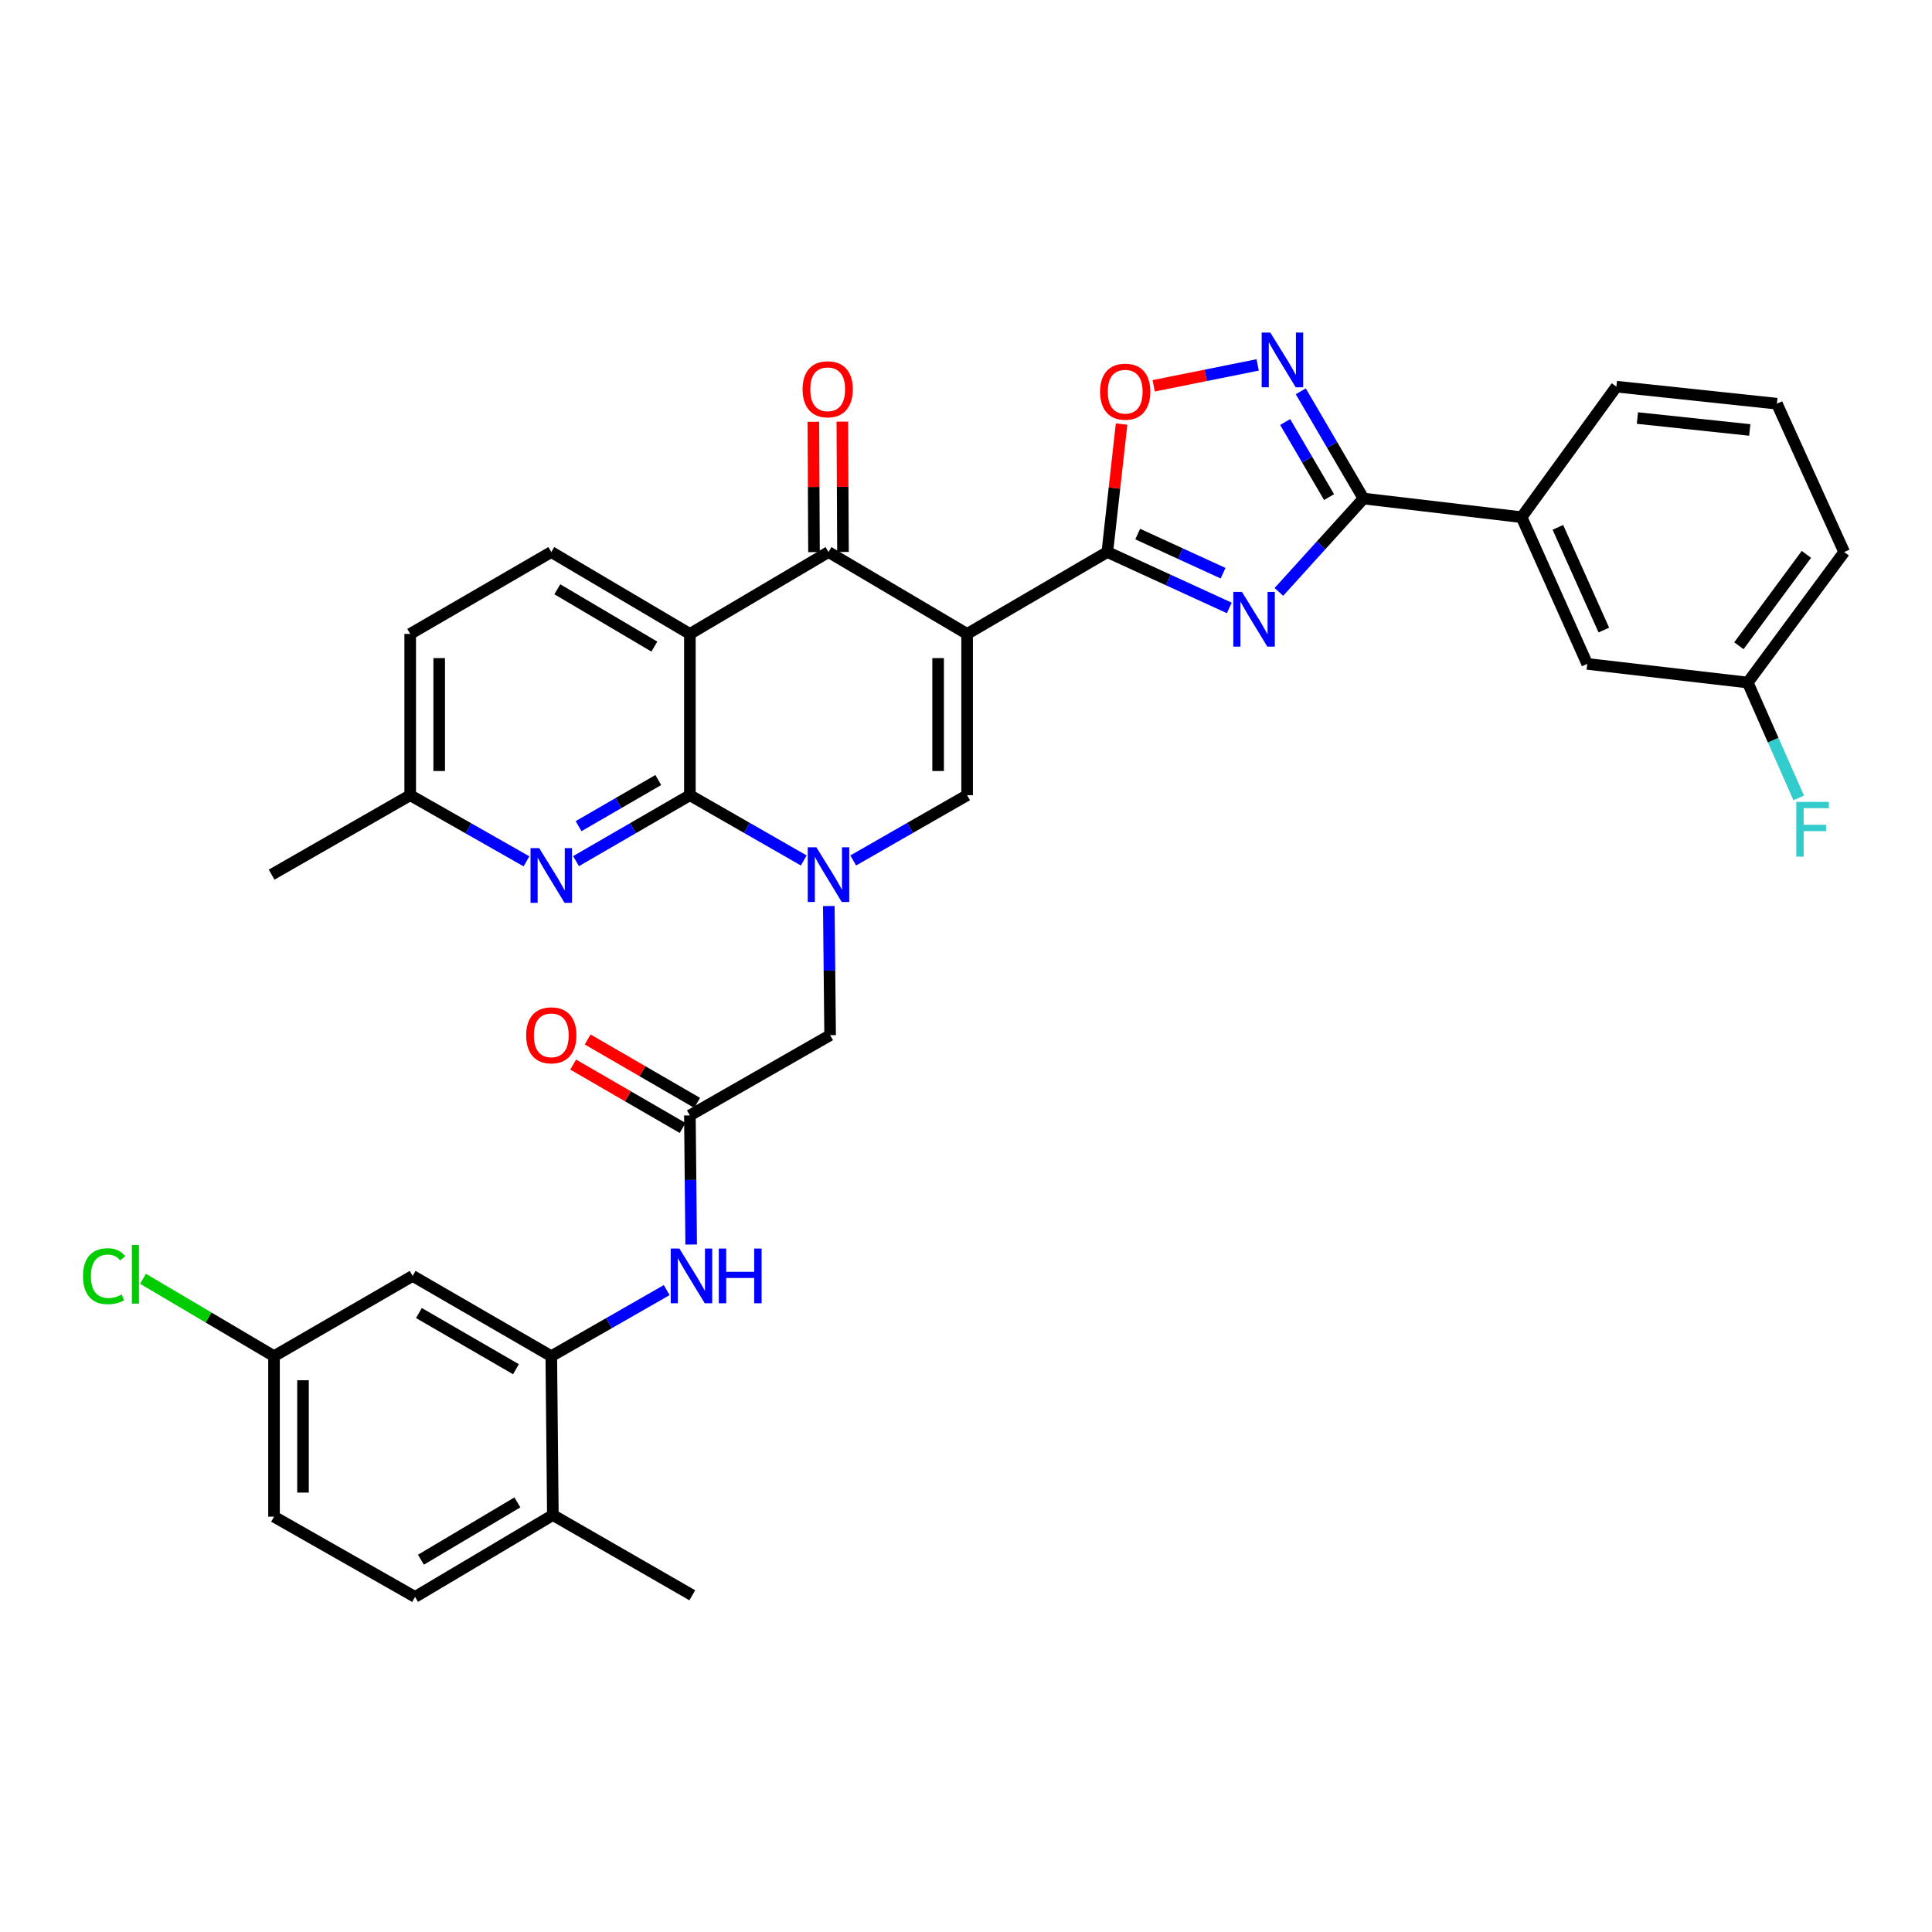 <?xml version='1.0' encoding='iso-8859-1'?>
<svg version='1.1' baseProfile='full'
              xmlns='http://www.w3.org/2000/svg'
                      xmlns:rdkit='http://www.rdkit.org/xml'
                      xmlns:xlink='http://www.w3.org/1999/xlink'
                  xml:space='preserve'
width='1000px' height='1000px' viewBox='0 0 1000 1000'>
<!-- END OF HEADER -->
<rect style='opacity:1.0;fill:#FFFFFF;stroke:none' width='1000' height='1000' x='0' y='0'> </rect>
<path class='bond-2' d='M 500.573,328.115 L 573.155,285.735' style='fill:none;fill-rule:evenodd;stroke:#000000;stroke-width:6px;stroke-linecap:butt;stroke-linejoin:miter;stroke-opacity:1' />
<path class='bond-5' d='M 500.573,328.115 L 428.825,285.735' style='fill:none;fill-rule:evenodd;stroke:#000000;stroke-width:6px;stroke-linecap:butt;stroke-linejoin:miter;stroke-opacity:1' />
<path class='bond-6' d='M 500.573,328.115 L 500.573,411.601' style='fill:none;fill-rule:evenodd;stroke:#000000;stroke-width:6px;stroke-linecap:butt;stroke-linejoin:miter;stroke-opacity:1' />
<path class='bond-6' d='M 485.568,340.638 L 485.568,399.078' style='fill:none;fill-rule:evenodd;stroke:#000000;stroke-width:6px;stroke-linecap:butt;stroke-linejoin:miter;stroke-opacity:1' />
<path class='bond-0' d='M 441.632,445.375 L 471.102,428.488' style='fill:none;fill-rule:evenodd;stroke:#0000FF;stroke-width:6px;stroke-linecap:butt;stroke-linejoin:miter;stroke-opacity:1' />
<path class='bond-0' d='M 471.102,428.488 L 500.573,411.601' style='fill:none;fill-rule:evenodd;stroke:#000000;stroke-width:6px;stroke-linecap:butt;stroke-linejoin:miter;stroke-opacity:1' />
<path class='bond-1' d='M 416.018,445.375 L 386.551,428.488' style='fill:none;fill-rule:evenodd;stroke:#0000FF;stroke-width:6px;stroke-linecap:butt;stroke-linejoin:miter;stroke-opacity:1' />
<path class='bond-1' d='M 386.551,428.488 L 357.085,411.601' style='fill:none;fill-rule:evenodd;stroke:#000000;stroke-width:6px;stroke-linecap:butt;stroke-linejoin:miter;stroke-opacity:1' />
<path class='bond-14' d='M 428.989,468.952 L 429.328,502.376' style='fill:none;fill-rule:evenodd;stroke:#0000FF;stroke-width:6px;stroke-linecap:butt;stroke-linejoin:miter;stroke-opacity:1' />
<path class='bond-14' d='M 429.328,502.376 L 429.667,535.8' style='fill:none;fill-rule:evenodd;stroke:#000000;stroke-width:6px;stroke-linecap:butt;stroke-linejoin:miter;stroke-opacity:1' />
<path class='bond-10' d='M 357.085,411.601 L 327.621,428.661' style='fill:none;fill-rule:evenodd;stroke:#000000;stroke-width:6px;stroke-linecap:butt;stroke-linejoin:miter;stroke-opacity:1' />
<path class='bond-10' d='M 327.621,428.661 L 298.157,445.721' style='fill:none;fill-rule:evenodd;stroke:#0000FF;stroke-width:6px;stroke-linecap:butt;stroke-linejoin:miter;stroke-opacity:1' />
<path class='bond-10' d='M 340.727,403.734 L 320.102,415.676' style='fill:none;fill-rule:evenodd;stroke:#000000;stroke-width:6px;stroke-linecap:butt;stroke-linejoin:miter;stroke-opacity:1' />
<path class='bond-10' d='M 320.102,415.676 L 299.478,427.618' style='fill:none;fill-rule:evenodd;stroke:#0000FF;stroke-width:6px;stroke-linecap:butt;stroke-linejoin:miter;stroke-opacity:1' />
<path class='bond-35' d='M 357.085,411.601 L 357.085,328.115' style='fill:none;fill-rule:evenodd;stroke:#000000;stroke-width:6px;stroke-linecap:butt;stroke-linejoin:miter;stroke-opacity:1' />
<path class='bond-3' d='M 573.155,285.735 L 604.715,300.201' style='fill:none;fill-rule:evenodd;stroke:#000000;stroke-width:6px;stroke-linecap:butt;stroke-linejoin:miter;stroke-opacity:1' />
<path class='bond-3' d='M 604.715,300.201 L 636.276,314.666' style='fill:none;fill-rule:evenodd;stroke:#0000FF;stroke-width:6px;stroke-linecap:butt;stroke-linejoin:miter;stroke-opacity:1' />
<path class='bond-3' d='M 588.875,276.434 L 610.967,286.56' style='fill:none;fill-rule:evenodd;stroke:#000000;stroke-width:6px;stroke-linecap:butt;stroke-linejoin:miter;stroke-opacity:1' />
<path class='bond-3' d='M 610.967,286.56 L 633.06,296.686' style='fill:none;fill-rule:evenodd;stroke:#0000FF;stroke-width:6px;stroke-linecap:butt;stroke-linejoin:miter;stroke-opacity:1' />
<path class='bond-9' d='M 573.155,285.735 L 576.84,252.617' style='fill:none;fill-rule:evenodd;stroke:#000000;stroke-width:6px;stroke-linecap:butt;stroke-linejoin:miter;stroke-opacity:1' />
<path class='bond-9' d='M 576.84,252.617 L 580.525,219.5' style='fill:none;fill-rule:evenodd;stroke:#FF0000;stroke-width:6px;stroke-linecap:butt;stroke-linejoin:miter;stroke-opacity:1' />
<path class='bond-7' d='M 661.953,306.366 L 683.846,282.205' style='fill:none;fill-rule:evenodd;stroke:#0000FF;stroke-width:6px;stroke-linecap:butt;stroke-linejoin:miter;stroke-opacity:1' />
<path class='bond-7' d='M 683.846,282.205 L 705.74,258.043' style='fill:none;fill-rule:evenodd;stroke:#000000;stroke-width:6px;stroke-linecap:butt;stroke-linejoin:miter;stroke-opacity:1' />
<path class='bond-4' d='M 357.085,328.115 L 428.825,285.735' style='fill:none;fill-rule:evenodd;stroke:#000000;stroke-width:6px;stroke-linecap:butt;stroke-linejoin:miter;stroke-opacity:1' />
<path class='bond-15' d='M 357.085,328.115 L 285.345,285.735' style='fill:none;fill-rule:evenodd;stroke:#000000;stroke-width:6px;stroke-linecap:butt;stroke-linejoin:miter;stroke-opacity:1' />
<path class='bond-15' d='M 338.692,334.677 L 288.474,305.011' style='fill:none;fill-rule:evenodd;stroke:#000000;stroke-width:6px;stroke-linecap:butt;stroke-linejoin:miter;stroke-opacity:1' />
<path class='bond-18' d='M 436.327,285.698 L 436.16,251.968' style='fill:none;fill-rule:evenodd;stroke:#000000;stroke-width:6px;stroke-linecap:butt;stroke-linejoin:miter;stroke-opacity:1' />
<path class='bond-18' d='M 436.16,251.968 L 435.994,218.239' style='fill:none;fill-rule:evenodd;stroke:#FF0000;stroke-width:6px;stroke-linecap:butt;stroke-linejoin:miter;stroke-opacity:1' />
<path class='bond-18' d='M 421.322,285.772 L 421.156,252.043' style='fill:none;fill-rule:evenodd;stroke:#000000;stroke-width:6px;stroke-linecap:butt;stroke-linejoin:miter;stroke-opacity:1' />
<path class='bond-18' d='M 421.156,252.043 L 420.989,218.313' style='fill:none;fill-rule:evenodd;stroke:#FF0000;stroke-width:6px;stroke-linecap:butt;stroke-linejoin:miter;stroke-opacity:1' />
<path class='bond-16' d='M 705.74,258.043 L 787.566,267.696' style='fill:none;fill-rule:evenodd;stroke:#000000;stroke-width:6px;stroke-linecap:butt;stroke-linejoin:miter;stroke-opacity:1' />
<path class='bond-36' d='M 705.74,258.043 L 689.51,230.292' style='fill:none;fill-rule:evenodd;stroke:#000000;stroke-width:6px;stroke-linecap:butt;stroke-linejoin:miter;stroke-opacity:1' />
<path class='bond-36' d='M 689.51,230.292 L 673.281,202.54' style='fill:none;fill-rule:evenodd;stroke:#0000FF;stroke-width:6px;stroke-linecap:butt;stroke-linejoin:miter;stroke-opacity:1' />
<path class='bond-36' d='M 687.918,257.292 L 676.558,237.867' style='fill:none;fill-rule:evenodd;stroke:#000000;stroke-width:6px;stroke-linecap:butt;stroke-linejoin:miter;stroke-opacity:1' />
<path class='bond-36' d='M 676.558,237.867 L 665.197,218.441' style='fill:none;fill-rule:evenodd;stroke:#0000FF;stroke-width:6px;stroke-linecap:butt;stroke-linejoin:miter;stroke-opacity:1' />
<path class='bond-8' d='M 650.969,188.877 L 624.059,194.282' style='fill:none;fill-rule:evenodd;stroke:#0000FF;stroke-width:6px;stroke-linecap:butt;stroke-linejoin:miter;stroke-opacity:1' />
<path class='bond-8' d='M 624.059,194.282 L 597.148,199.687' style='fill:none;fill-rule:evenodd;stroke:#FF0000;stroke-width:6px;stroke-linecap:butt;stroke-linejoin:miter;stroke-opacity:1' />
<path class='bond-22' d='M 272.504,445.835 L 242.413,428.718' style='fill:none;fill-rule:evenodd;stroke:#0000FF;stroke-width:6px;stroke-linecap:butt;stroke-linejoin:miter;stroke-opacity:1' />
<path class='bond-22' d='M 242.413,428.718 L 212.321,411.601' style='fill:none;fill-rule:evenodd;stroke:#000000;stroke-width:6px;stroke-linecap:butt;stroke-linejoin:miter;stroke-opacity:1' />
<path class='bond-11' d='M 285.345,701.954 L 315.212,684.853' style='fill:none;fill-rule:evenodd;stroke:#000000;stroke-width:6px;stroke-linecap:butt;stroke-linejoin:miter;stroke-opacity:1' />
<path class='bond-11' d='M 315.212,684.853 L 345.08,667.753' style='fill:none;fill-rule:evenodd;stroke:#0000FF;stroke-width:6px;stroke-linecap:butt;stroke-linejoin:miter;stroke-opacity:1' />
<path class='bond-17' d='M 285.345,701.954 L 213.58,660.407' style='fill:none;fill-rule:evenodd;stroke:#000000;stroke-width:6px;stroke-linecap:butt;stroke-linejoin:miter;stroke-opacity:1' />
<path class='bond-17' d='M 267.062,708.707 L 216.827,679.625' style='fill:none;fill-rule:evenodd;stroke:#000000;stroke-width:6px;stroke-linecap:butt;stroke-linejoin:miter;stroke-opacity:1' />
<path class='bond-19' d='M 285.345,701.954 L 286.162,784.189' style='fill:none;fill-rule:evenodd;stroke:#000000;stroke-width:6px;stroke-linecap:butt;stroke-linejoin:miter;stroke-opacity:1' />
<path class='bond-12' d='M 357.085,577.338 L 429.667,535.8' style='fill:none;fill-rule:evenodd;stroke:#000000;stroke-width:6px;stroke-linecap:butt;stroke-linejoin:miter;stroke-opacity:1' />
<path class='bond-13' d='M 357.085,577.338 L 357.417,610.754' style='fill:none;fill-rule:evenodd;stroke:#000000;stroke-width:6px;stroke-linecap:butt;stroke-linejoin:miter;stroke-opacity:1' />
<path class='bond-13' d='M 357.417,610.754 L 357.749,644.17' style='fill:none;fill-rule:evenodd;stroke:#0000FF;stroke-width:6px;stroke-linecap:butt;stroke-linejoin:miter;stroke-opacity:1' />
<path class='bond-21' d='M 360.844,570.846 L 332.51,554.44' style='fill:none;fill-rule:evenodd;stroke:#000000;stroke-width:6px;stroke-linecap:butt;stroke-linejoin:miter;stroke-opacity:1' />
<path class='bond-21' d='M 332.51,554.44 L 304.176,538.034' style='fill:none;fill-rule:evenodd;stroke:#FF0000;stroke-width:6px;stroke-linecap:butt;stroke-linejoin:miter;stroke-opacity:1' />
<path class='bond-21' d='M 353.325,583.831 L 324.992,567.425' style='fill:none;fill-rule:evenodd;stroke:#000000;stroke-width:6px;stroke-linecap:butt;stroke-linejoin:miter;stroke-opacity:1' />
<path class='bond-21' d='M 324.992,567.425 L 296.658,551.019' style='fill:none;fill-rule:evenodd;stroke:#FF0000;stroke-width:6px;stroke-linecap:butt;stroke-linejoin:miter;stroke-opacity:1' />
<path class='bond-25' d='M 285.345,285.735 L 212.321,328.115' style='fill:none;fill-rule:evenodd;stroke:#000000;stroke-width:6px;stroke-linecap:butt;stroke-linejoin:miter;stroke-opacity:1' />
<path class='bond-20' d='M 787.566,267.696 L 821.544,343.637' style='fill:none;fill-rule:evenodd;stroke:#000000;stroke-width:6px;stroke-linecap:butt;stroke-linejoin:miter;stroke-opacity:1' />
<path class='bond-20' d='M 806.359,272.959 L 830.144,326.118' style='fill:none;fill-rule:evenodd;stroke:#000000;stroke-width:6px;stroke-linecap:butt;stroke-linejoin:miter;stroke-opacity:1' />
<path class='bond-30' d='M 787.566,267.696 L 836.649,200.132' style='fill:none;fill-rule:evenodd;stroke:#000000;stroke-width:6px;stroke-linecap:butt;stroke-linejoin:miter;stroke-opacity:1' />
<path class='bond-24' d='M 213.58,660.407 L 141.831,701.954' style='fill:none;fill-rule:evenodd;stroke:#000000;stroke-width:6px;stroke-linecap:butt;stroke-linejoin:miter;stroke-opacity:1' />
<path class='bond-23' d='M 286.162,784.189 L 214.838,826.561' style='fill:none;fill-rule:evenodd;stroke:#000000;stroke-width:6px;stroke-linecap:butt;stroke-linejoin:miter;stroke-opacity:1' />
<path class='bond-23' d='M 267.799,777.644 L 217.873,807.305' style='fill:none;fill-rule:evenodd;stroke:#000000;stroke-width:6px;stroke-linecap:butt;stroke-linejoin:miter;stroke-opacity:1' />
<path class='bond-32' d='M 286.162,784.189 L 358.327,825.719' style='fill:none;fill-rule:evenodd;stroke:#000000;stroke-width:6px;stroke-linecap:butt;stroke-linejoin:miter;stroke-opacity:1' />
<path class='bond-26' d='M 821.544,343.637 L 904.629,353.282' style='fill:none;fill-rule:evenodd;stroke:#000000;stroke-width:6px;stroke-linecap:butt;stroke-linejoin:miter;stroke-opacity:1' />
<path class='bond-34' d='M 212.321,411.601 L 140.589,452.714' style='fill:none;fill-rule:evenodd;stroke:#000000;stroke-width:6px;stroke-linecap:butt;stroke-linejoin:miter;stroke-opacity:1' />
<path class='bond-37' d='M 212.321,411.601 L 212.321,328.115' style='fill:none;fill-rule:evenodd;stroke:#000000;stroke-width:6px;stroke-linecap:butt;stroke-linejoin:miter;stroke-opacity:1' />
<path class='bond-37' d='M 227.326,399.078 L 227.326,340.638' style='fill:none;fill-rule:evenodd;stroke:#000000;stroke-width:6px;stroke-linecap:butt;stroke-linejoin:miter;stroke-opacity:1' />
<path class='bond-27' d='M 214.838,826.561 L 141.831,785.022' style='fill:none;fill-rule:evenodd;stroke:#000000;stroke-width:6px;stroke-linecap:butt;stroke-linejoin:miter;stroke-opacity:1' />
<path class='bond-28' d='M 141.831,701.954 L 107.923,681.926' style='fill:none;fill-rule:evenodd;stroke:#000000;stroke-width:6px;stroke-linecap:butt;stroke-linejoin:miter;stroke-opacity:1' />
<path class='bond-28' d='M 107.923,681.926 L 74.014,661.899' style='fill:none;fill-rule:evenodd;stroke:#00CC00;stroke-width:6px;stroke-linecap:butt;stroke-linejoin:miter;stroke-opacity:1' />
<path class='bond-39' d='M 141.831,701.954 L 141.831,785.022' style='fill:none;fill-rule:evenodd;stroke:#000000;stroke-width:6px;stroke-linecap:butt;stroke-linejoin:miter;stroke-opacity:1' />
<path class='bond-39' d='M 156.836,714.414 L 156.836,772.562' style='fill:none;fill-rule:evenodd;stroke:#000000;stroke-width:6px;stroke-linecap:butt;stroke-linejoin:miter;stroke-opacity:1' />
<path class='bond-29' d='M 904.629,353.282 L 917.819,383.139' style='fill:none;fill-rule:evenodd;stroke:#000000;stroke-width:6px;stroke-linecap:butt;stroke-linejoin:miter;stroke-opacity:1' />
<path class='bond-29' d='M 917.819,383.139 L 931.009,412.996' style='fill:none;fill-rule:evenodd;stroke:#33CCCC;stroke-width:6px;stroke-linecap:butt;stroke-linejoin:miter;stroke-opacity:1' />
<path class='bond-38' d='M 904.629,353.282 L 954.545,285.735' style='fill:none;fill-rule:evenodd;stroke:#000000;stroke-width:6px;stroke-linecap:butt;stroke-linejoin:miter;stroke-opacity:1' />
<path class='bond-38' d='M 900.049,334.232 L 934.991,286.949' style='fill:none;fill-rule:evenodd;stroke:#000000;stroke-width:6px;stroke-linecap:butt;stroke-linejoin:miter;stroke-opacity:1' />
<path class='bond-31' d='M 836.649,200.132 L 919.717,208.952' style='fill:none;fill-rule:evenodd;stroke:#000000;stroke-width:6px;stroke-linecap:butt;stroke-linejoin:miter;stroke-opacity:1' />
<path class='bond-31' d='M 847.525,216.376 L 905.673,222.55' style='fill:none;fill-rule:evenodd;stroke:#000000;stroke-width:6px;stroke-linecap:butt;stroke-linejoin:miter;stroke-opacity:1' />
<path class='bond-33' d='M 919.717,208.952 L 954.545,285.735' style='fill:none;fill-rule:evenodd;stroke:#000000;stroke-width:6px;stroke-linecap:butt;stroke-linejoin:miter;stroke-opacity:1' />
<path  class='atom-1' d='M 422.565 438.554
L 431.845 453.554
Q 432.765 455.034, 434.245 457.714
Q 435.725 460.394, 435.805 460.554
L 435.805 438.554
L 439.565 438.554
L 439.565 466.874
L 435.685 466.874
L 425.725 450.474
Q 424.565 448.554, 423.325 446.354
Q 422.125 444.154, 421.765 443.474
L 421.765 466.874
L 418.085 466.874
L 418.085 438.554
L 422.565 438.554
' fill='#0000FF'/>
<path  class='atom-4' d='M 642.845 306.386
L 652.125 321.386
Q 653.045 322.866, 654.525 325.546
Q 656.005 328.226, 656.085 328.386
L 656.085 306.386
L 659.845 306.386
L 659.845 334.706
L 655.965 334.706
L 646.005 318.306
Q 644.845 316.386, 643.605 314.186
Q 642.405 311.986, 642.045 311.306
L 642.045 334.706
L 638.365 334.706
L 638.365 306.386
L 642.845 306.386
' fill='#0000FF'/>
<path  class='atom-9' d='M 657.524 172.143
L 666.804 187.143
Q 667.724 188.623, 669.204 191.303
Q 670.684 193.983, 670.764 194.143
L 670.764 172.143
L 674.524 172.143
L 674.524 200.463
L 670.644 200.463
L 660.684 184.063
Q 659.524 182.143, 658.284 179.943
Q 657.084 177.743, 656.724 177.063
L 656.724 200.463
L 653.044 200.463
L 653.044 172.143
L 657.524 172.143
' fill='#0000FF'/>
<path  class='atom-10' d='M 569.4 202.73
Q 569.4 195.93, 572.76 192.13
Q 576.12 188.33, 582.4 188.33
Q 588.68 188.33, 592.04 192.13
Q 595.4 195.93, 595.4 202.73
Q 595.4 209.61, 592 213.53
Q 588.6 217.41, 582.4 217.41
Q 576.16 217.41, 572.76 213.53
Q 569.4 209.65, 569.4 202.73
M 582.4 214.21
Q 586.72 214.21, 589.04 211.33
Q 591.4 208.41, 591.4 202.73
Q 591.4 197.17, 589.04 194.37
Q 586.72 191.53, 582.4 191.53
Q 578.08 191.53, 575.72 194.33
Q 573.4 197.13, 573.4 202.73
Q 573.4 208.45, 575.72 211.33
Q 578.08 214.21, 582.4 214.21
' fill='#FF0000'/>
<path  class='atom-11' d='M 279.085 438.979
L 288.365 453.979
Q 289.285 455.459, 290.765 458.139
Q 292.245 460.819, 292.325 460.979
L 292.325 438.979
L 296.085 438.979
L 296.085 467.299
L 292.205 467.299
L 282.245 450.899
Q 281.085 448.979, 279.845 446.779
Q 278.645 444.579, 278.285 443.899
L 278.285 467.299
L 274.605 467.299
L 274.605 438.979
L 279.085 438.979
' fill='#0000FF'/>
<path  class='atom-14' d='M 351.65 646.247
L 360.93 661.247
Q 361.85 662.727, 363.33 665.407
Q 364.81 668.087, 364.89 668.247
L 364.89 646.247
L 368.65 646.247
L 368.65 674.567
L 364.77 674.567
L 354.81 658.167
Q 353.65 656.247, 352.41 654.047
Q 351.21 651.847, 350.85 651.167
L 350.85 674.567
L 347.17 674.567
L 347.17 646.247
L 351.65 646.247
' fill='#0000FF'/>
<path  class='atom-14' d='M 372.05 646.247
L 375.89 646.247
L 375.89 658.287
L 390.37 658.287
L 390.37 646.247
L 394.21 646.247
L 394.21 674.567
L 390.37 674.567
L 390.37 661.487
L 375.89 661.487
L 375.89 674.567
L 372.05 674.567
L 372.05 646.247
' fill='#0000FF'/>
<path  class='atom-19' d='M 415.408 201.488
Q 415.408 194.688, 418.768 190.888
Q 422.128 187.088, 428.408 187.088
Q 434.688 187.088, 438.048 190.888
Q 441.408 194.688, 441.408 201.488
Q 441.408 208.368, 438.008 212.288
Q 434.608 216.168, 428.408 216.168
Q 422.168 216.168, 418.768 212.288
Q 415.408 208.408, 415.408 201.488
M 428.408 212.968
Q 432.728 212.968, 435.048 210.088
Q 437.408 207.168, 437.408 201.488
Q 437.408 195.928, 435.048 193.128
Q 432.728 190.288, 428.408 190.288
Q 424.088 190.288, 421.728 193.088
Q 419.408 195.888, 419.408 201.488
Q 419.408 207.208, 421.728 210.088
Q 424.088 212.968, 428.408 212.968
' fill='#FF0000'/>
<path  class='atom-22' d='M 272.345 535.88
Q 272.345 529.08, 275.705 525.28
Q 279.065 521.48, 285.345 521.48
Q 291.625 521.48, 294.985 525.28
Q 298.345 529.08, 298.345 535.88
Q 298.345 542.76, 294.945 546.68
Q 291.545 550.56, 285.345 550.56
Q 279.105 550.56, 275.705 546.68
Q 272.345 542.8, 272.345 535.88
M 285.345 547.36
Q 289.665 547.36, 291.985 544.48
Q 294.345 541.56, 294.345 535.88
Q 294.345 530.32, 291.985 527.52
Q 289.665 524.68, 285.345 524.68
Q 281.025 524.68, 278.665 527.48
Q 276.345 530.28, 276.345 535.88
Q 276.345 541.6, 278.665 544.48
Q 281.025 547.36, 285.345 547.36
' fill='#FF0000'/>
<path  class='atom-29' d='M 42.971 660.562
Q 42.971 653.522, 46.251 649.842
Q 49.571 646.122, 55.851 646.122
Q 61.691 646.122, 64.811 650.242
L 62.171 652.402
Q 59.891 649.402, 55.851 649.402
Q 51.571 649.402, 49.291 652.282
Q 47.051 655.122, 47.051 660.562
Q 47.051 666.162, 49.371 669.042
Q 51.731 671.922, 56.291 671.922
Q 59.411 671.922, 63.051 670.042
L 64.171 673.042
Q 62.691 674.002, 60.451 674.562
Q 58.211 675.122, 55.731 675.122
Q 49.571 675.122, 46.251 671.362
Q 42.971 667.602, 42.971 660.562
' fill='#00CC00'/>
<path  class='atom-29' d='M 68.251 644.402
L 71.931 644.402
L 71.931 674.762
L 68.251 674.762
L 68.251 644.402
' fill='#00CC00'/>
<path  class='atom-30' d='M 929.762 415.072
L 946.602 415.072
L 946.602 418.312
L 933.562 418.312
L 933.562 426.912
L 945.162 426.912
L 945.162 430.192
L 933.562 430.192
L 933.562 443.392
L 929.762 443.392
L 929.762 415.072
' fill='#33CCCC'/>
</svg>
